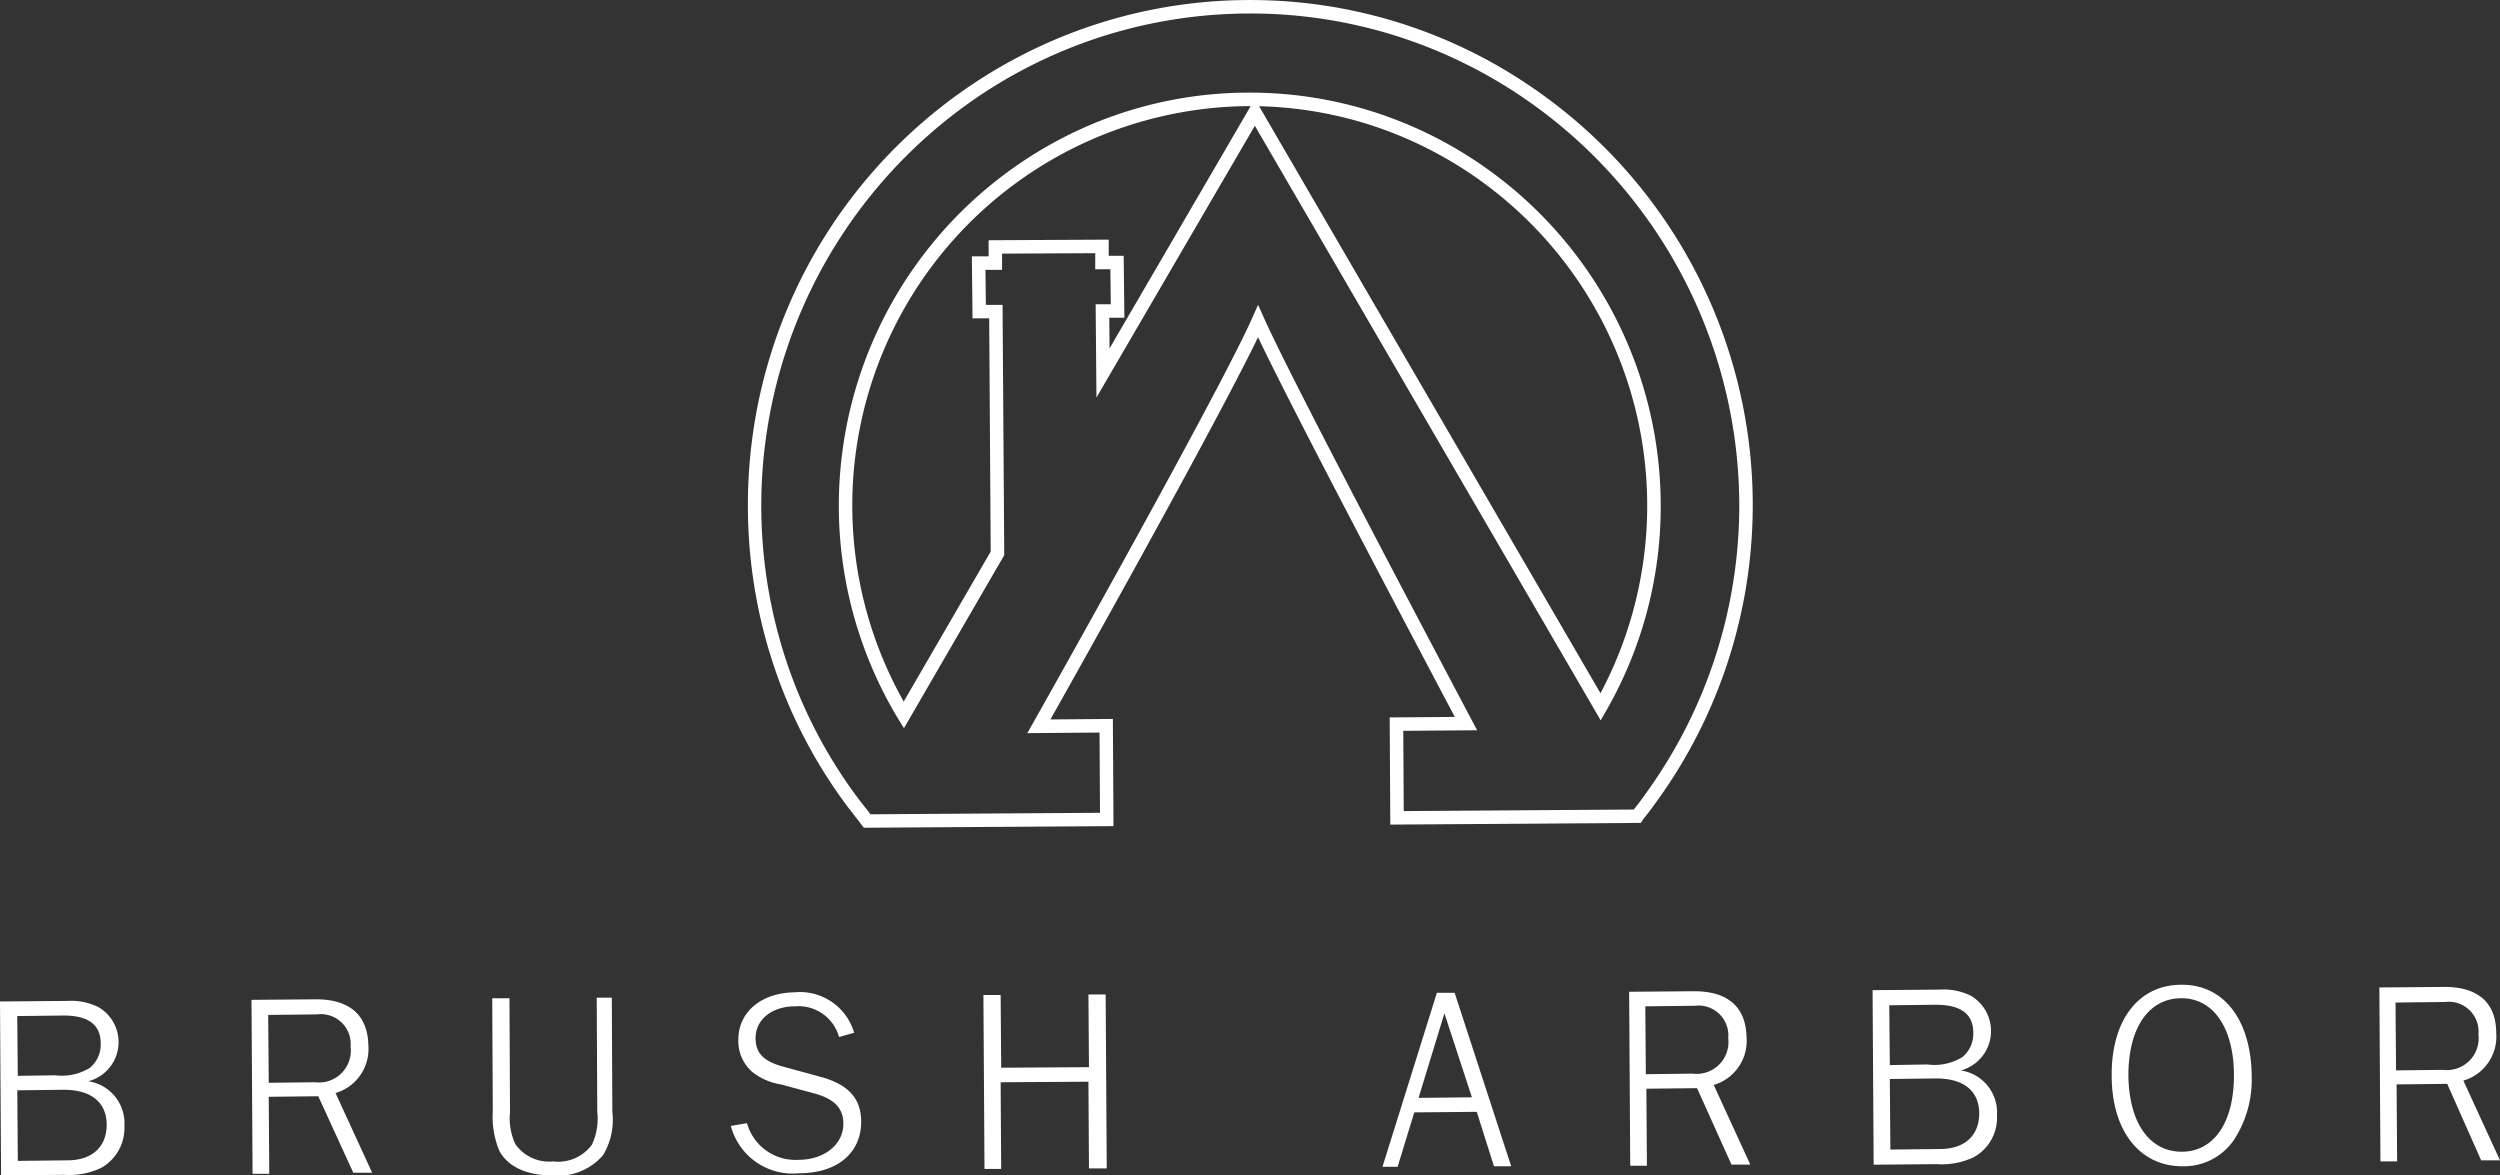 <?xml version="1.0" encoding="UTF-8"?> <svg xmlns="http://www.w3.org/2000/svg" width="167.027" height="78.531" viewBox="0 0 167.027 78.531"><rect x="0" y="0" width="167.027" height="78.531" fill="#333333" stroke="none"/><g id="BA" transform="translate(0 0.002)"><path id="Path_25" data-name="Path 25" d="M172.419,0A33.239,33.239,0,0,1,191.09,5.73a33.78,33.78,0,0,1,13.268,38.386A33.576,33.576,0,0,1,199.5,53.64c-.253.362-.5.681-.794,1.047l-.194.29-16.737.113-.041-7.16,4.35-.034c-5.149-9.738-11.056-20.974-13.146-25.368-2.366,4.909-9.761,18.234-13.871,25.536l4.172-.033.041,7.161L146.6,55.3l-.453-.6c-.093-.112-.185-.231-.273-.347s-.175-.227-.259-.328l-.013-.017a33.3,33.3,0,0,1-5-9.483,33.714,33.714,0,0,1-1.746-10.576,34.142,34.142,0,0,1,.642-6.8A33.755,33.755,0,0,1,159.173,2.73,33.283,33.283,0,0,1,172.219,0Zm25.621,54.083c.268-.336.5-.632.727-.961l.005-.008a32.826,32.826,0,0,0,6.318-19.558A33.024,33.024,0,0,0,190.586,6.475a32.666,32.666,0,0,0-5.53-3.011A32.262,32.262,0,0,0,172.419.9h-.195a32.694,32.694,0,0,0-6.576.706A32.4,32.4,0,0,0,154,6.618a33.016,33.016,0,0,0-12.551,37.621,32.4,32.4,0,0,0,4.86,9.219c.093.112.185.232.274.347s.175.227.259.328l.014.018.188.25,15.336-.1-.031-5.361-4.824.039.382-.677c4.275-7.583,12.834-22.989,14.625-27.02l.409-.92.412.919c1.617,3.6,8.265,16.243,13.876,26.852l.346.654-4.933.038.031,5.362ZM172.356,6.187A27.145,27.145,0,0,1,183,8.341a27.463,27.463,0,0,1,4.654,2.527,27.647,27.647,0,0,1,12.187,22.753,27.388,27.388,0,0,1-3.622,13.828l-.388.675L172.725,8.4,162.143,26.557l-.054-6.229H163.1l-.026-2.339h-1.012V16.913l-6.225.031v1.082h-1.11l.026,2.339h1.117l.112,16.725-6.7,11.558L148.881,48a27.589,27.589,0,0,1-3.951-14.046,27.929,27.929,0,0,1,.53-5.559A27.636,27.636,0,0,1,161.555,8.417a27.107,27.107,0,0,1,10.665-2.23Zm.091.9h-.222a26.687,26.687,0,0,0-22.96,39.783l5.812-10.02-.1-15.586h-1.113l-.046-4.138h1.12V16.049l8.024-.041V17.09h1l.046,4.138H163l.018,2.047Zm23.37,39.227a26.715,26.715,0,0,0,.975-23.027A26.747,26.747,0,0,0,182.647,9.169a26.223,26.223,0,0,0-9.637-2.074Z" transform="translate(-88.888)" fill="#fff"></path><path id="Path_26" data-name="Path 26" d="M0,185.886l4.462-.036a4.14,4.14,0,0,1,2.087.4,2.7,2.7,0,0,1-.648,4.965A2.84,2.84,0,0,1,8.312,194.2,3.05,3.05,0,0,1,6.765,197a4.978,4.978,0,0,1-2.483.468l-4.21.036L0,185.886Zm3.67,4.929a3.545,3.545,0,0,0,2.339-.5,2.012,2.012,0,0,0,.72-1.619c0-1.259-.828-1.871-2.483-1.871l-3.094.036.036,3.994,2.483-.036ZM4.5,196.5c1.655,0,2.627-.9,2.627-2.375s-1.007-2.375-2.986-2.339l-2.986.036.036,4.714L4.5,196.5Z" transform="translate(0 -118.979)" fill="#fff"></path><path id="Path_27" data-name="Path 27" d="M47.851,192.063l.036,5.145H46.772L46.7,185.586l4.318-.036c2.267,0,3.454,1.079,3.49,3.094a3.061,3.061,0,0,1-2.195,3.166l2.447,5.325H53.5l-2.339-5.109Zm3.094-.972a2.128,2.128,0,0,0,2.375-2.375,1.991,1.991,0,0,0-2.231-2.159l-3.274.036.036,4.534Z" transform="translate(-29.897 -118.787)" fill="#fff"></path><path id="Path_28" data-name="Path 28" d="M92.551,185.286l.036,7.628a4.043,4.043,0,0,0,.36,2.123,2.754,2.754,0,0,0,2.519,1.151,2.792,2.792,0,0,0,2.591-1.115,4.072,4.072,0,0,0,.36-2.195l-.036-7.628h1.007l.036,7.628a4.56,4.56,0,0,1-.612,2.879,3.928,3.928,0,0,1-3.382,1.367c-1.727,0-2.986-.576-3.562-1.655a5.955,5.955,0,0,1-.432-2.627l-.036-7.556h1.151Z" transform="translate(-58.513 -118.595)" fill="#fff"></path><path id="Path_29" data-name="Path 29" d="M136.779,192.994a3.362,3.362,0,0,0,3.454,2.447c1.691,0,2.986-1.007,2.986-2.411,0-1.043-.612-1.655-1.907-2.015l-2.267-.612a4.127,4.127,0,0,1-1.907-.828,2.737,2.737,0,0,1-.936-2.159c0-1.835,1.511-3.13,3.742-3.166a3.775,3.775,0,0,1,3.994,2.7l-1.007.288a2.81,2.81,0,0,0-2.95-2.051c-1.511,0-2.627.864-2.627,2.123,0,1.043.576,1.583,1.979,1.943l2.375.648c1.835.5,2.7,1.439,2.7,2.986,0,2.123-1.619,3.454-4.174,3.454a4.274,4.274,0,0,1-4.534-3.166Z" transform="translate(-86.873 -117.955)" fill="#fff"></path><path id="Path_30" data-name="Path 30" d="M189.652,196.272l-.036-5.793-5.865.036.036,5.793h-1.115l-.072-11.622h1.151l.036,4.858,5.865-.036-.036-4.858h1.151l.072,11.622Z" transform="translate(-116.897 -118.211)" fill="#fff"></path><path id="Path_31" data-name="Path 31" d="M264.148,195.936,263,192.3l-4.174.036-1.115,3.634H256.7l3.634-11.622h1.187l3.778,11.586Zm-3.31-10.219-1.727,5.649,3.562-.036-1.835-5.613Z" transform="translate(-164.335 -118.019)" fill="#fff"></path><path id="Path_32" data-name="Path 32" d="M303.651,190.563l.036,5.145h-1.115l-.072-11.622,4.354-.036c2.267,0,3.454,1.079,3.49,3.094a3.061,3.061,0,0,1-2.195,3.166l2.447,5.325h-1.259l-2.3-5.109Zm3.094-1.007a2.128,2.128,0,0,0,2.375-2.375,1.991,1.991,0,0,0-2.231-2.159l-3.31.036.036,4.534Z" transform="translate(-193.655 -117.827)" fill="#fff"></path><path id="Path_33" data-name="Path 33" d="M347.7,183.786l4.462-.036a4.14,4.14,0,0,1,2.087.4,2.731,2.731,0,0,1-.648,5,2.84,2.84,0,0,1,2.411,2.986,3.012,3.012,0,0,1-1.547,2.807,4.979,4.979,0,0,1-2.483.468l-4.21.036Zm3.67,4.965a3.545,3.545,0,0,0,2.339-.5,2.013,2.013,0,0,0,.72-1.619c0-1.259-.828-1.871-2.519-1.871l-3.094.036.036,3.994Zm.828,5.649c1.655,0,2.627-.9,2.627-2.375s-1.007-2.375-2.986-2.339l-2.986.036.036,4.714Z" transform="translate(-222.592 -117.635)" fill="#fff"></path><path id="Path_34" data-name="Path 34" d="M401.454,188.966a7.372,7.372,0,0,1-1.187,4.246,4.047,4.047,0,0,1-3.454,1.763c-2.843,0-4.714-2.375-4.714-6.045-.036-3.706,1.8-6.081,4.642-6.081C399.583,182.813,401.418,185.188,401.454,188.966Zm-8.24-.072c.036,3.166,1.4,5.109,3.562,5.109s3.526-1.979,3.49-5.217c-.036-3.094-1.4-5.073-3.562-5.037S393.215,185.764,393.215,188.894Z" transform="translate(-251.015 -117.058)" fill="#fff"></path><path id="Path_35" data-name="Path 35" d="M442.951,189.763l.036,5.145h-1.115l-.072-11.622,4.354-.036c2.267,0,3.454,1.079,3.454,3.094a3.061,3.061,0,0,1-2.195,3.166l2.447,5.325H448.6l-2.267-5.109-3.382.036Zm3.094-.972a2.128,2.128,0,0,0,2.375-2.375,1.991,1.991,0,0,0-2.231-2.159l-3.31.036.036,4.534Z" transform="translate(-282.833 -117.315)" fill="#fff"></path></g></svg> 